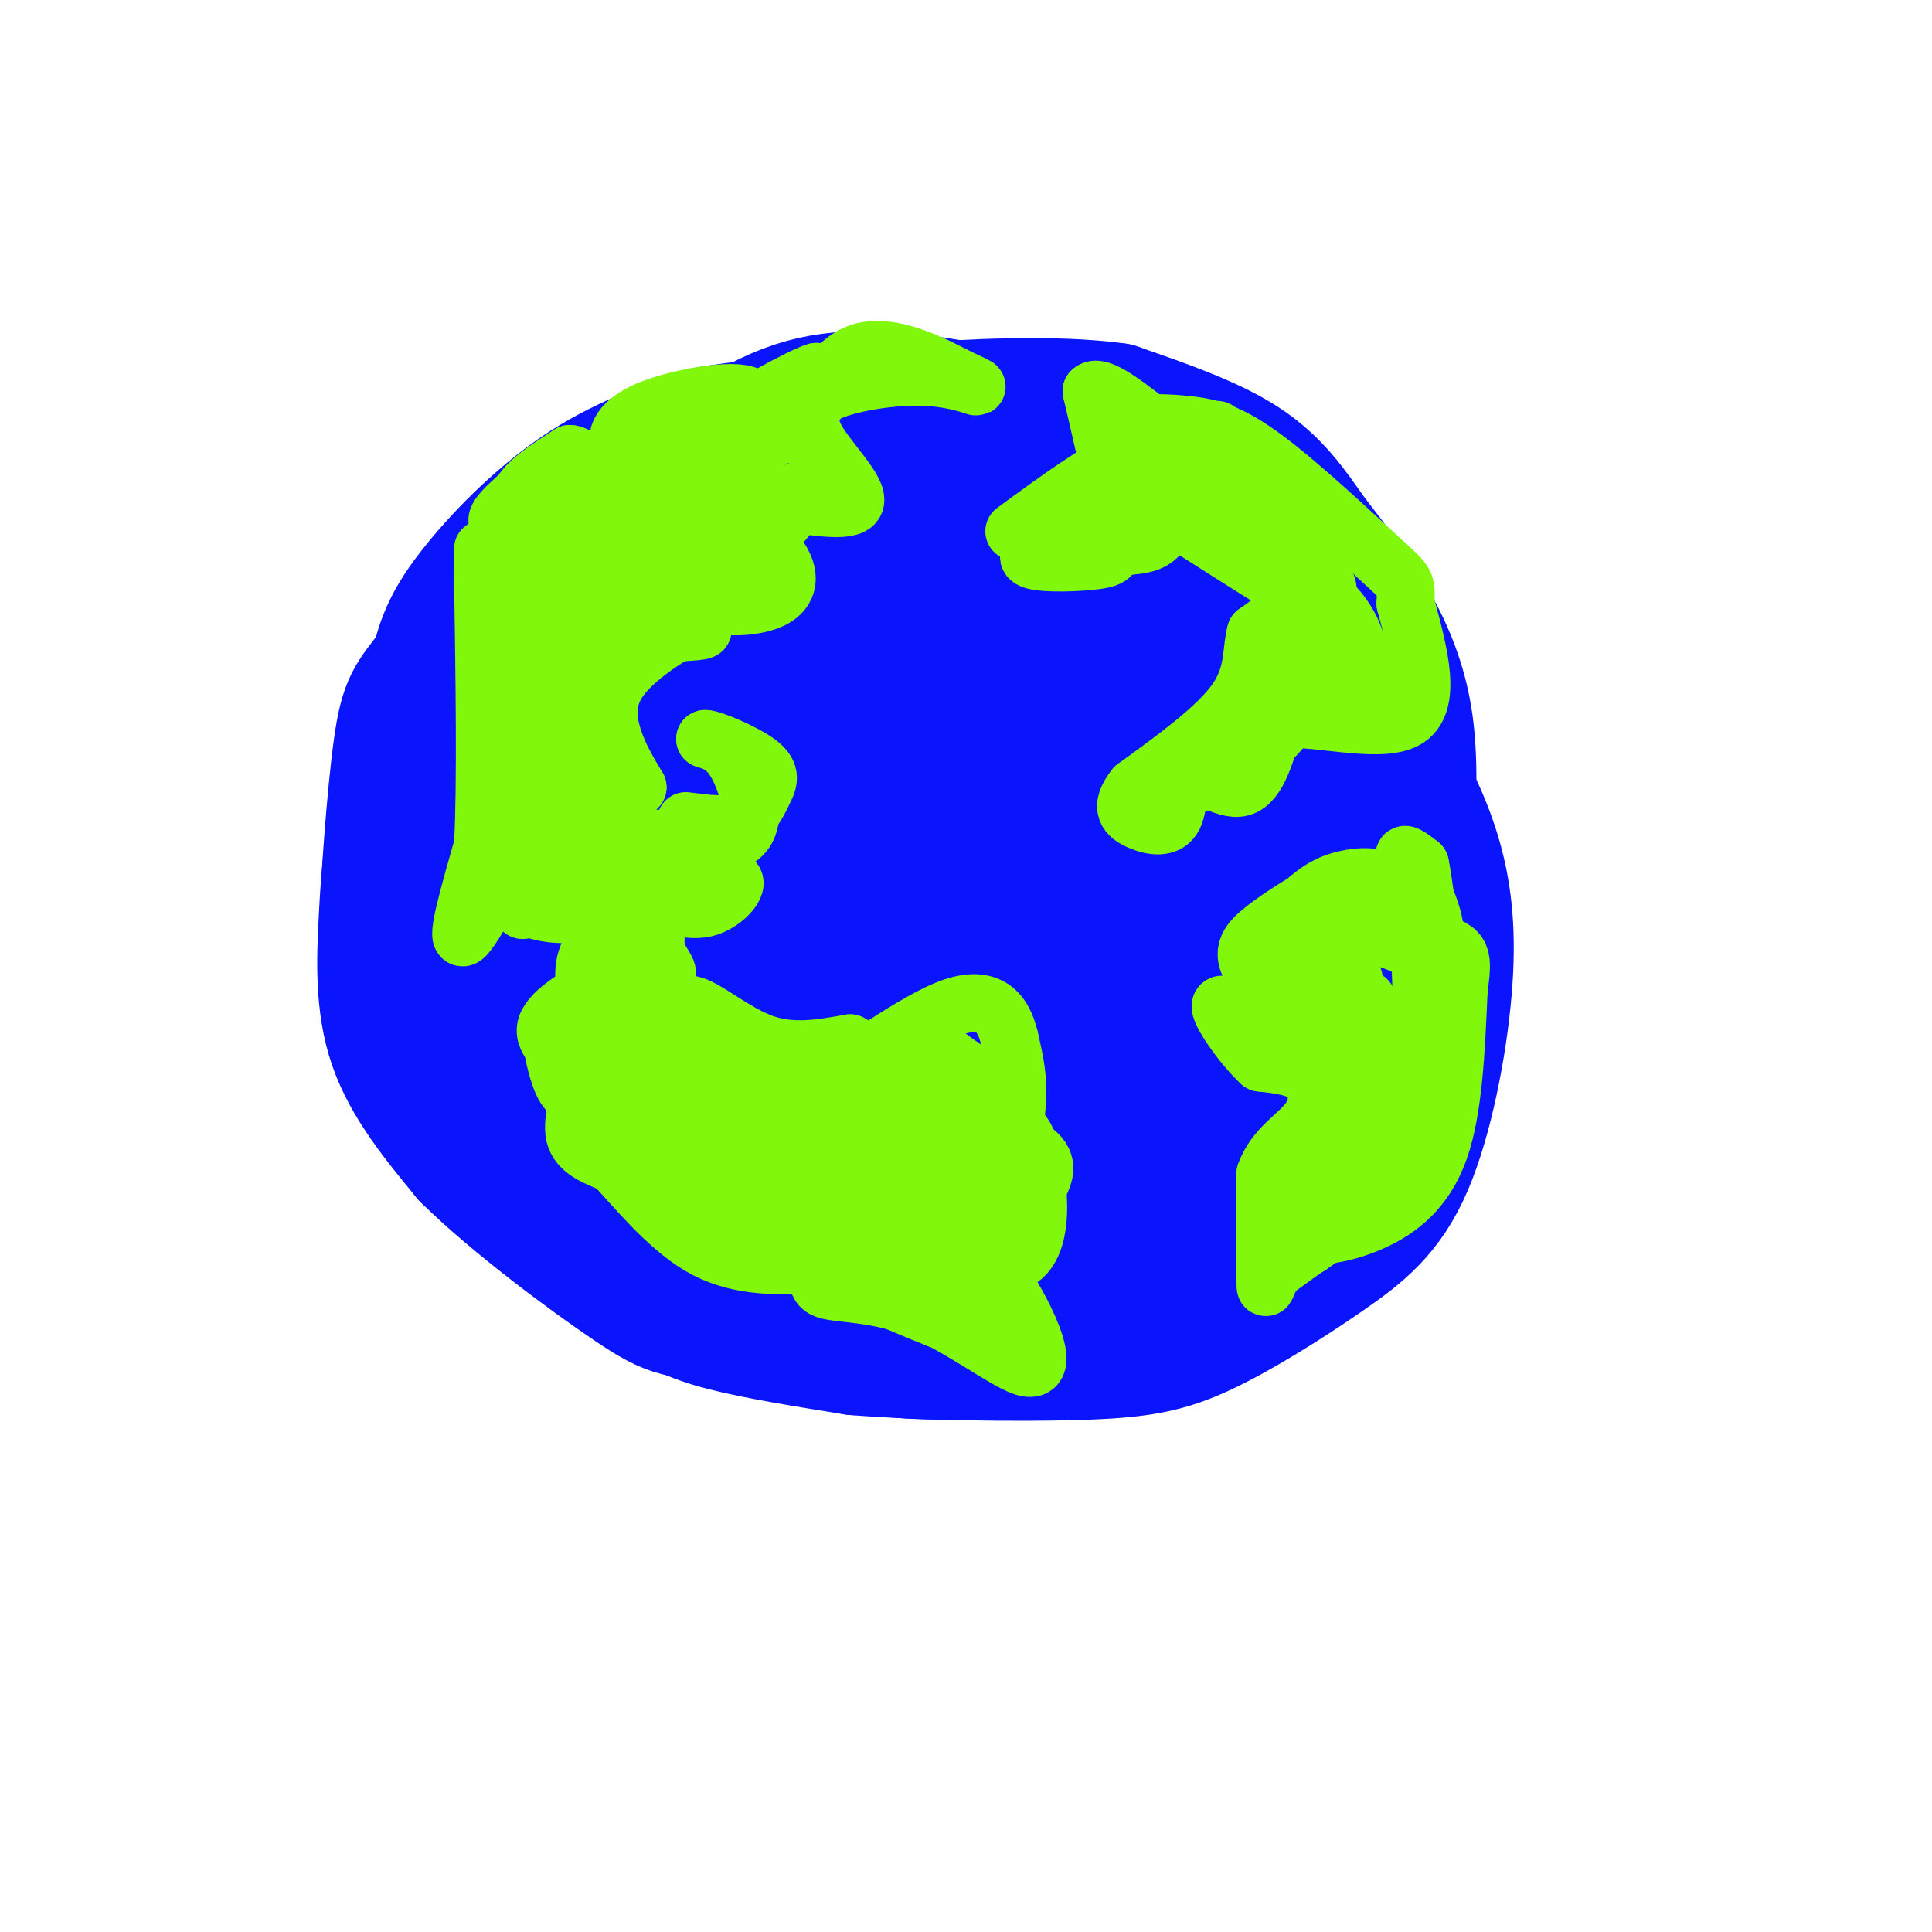 <svg viewBox='0 0 400 400' version='1.1' xmlns='http://www.w3.org/2000/svg' xmlns:xlink='http://www.w3.org/1999/xlink'><g fill='none' stroke='rgb(10,20,253)' stroke-width='28' stroke-linecap='round' stroke-linejoin='round'><path d='M125,108c-5.333,0.976 -10.666,1.952 -17,8c-6.334,6.048 -13.669,17.167 -18,23c-4.331,5.833 -5.657,6.379 -7,16c-1.343,9.621 -2.703,28.316 -3,38c-0.297,9.684 0.470,10.357 5,18c4.530,7.643 12.822,22.255 22,33c9.178,10.745 19.240,17.624 26,22c6.760,4.376 10.217,6.250 17,8c6.783,1.750 16.891,3.375 27,5'/><path d='M177,279c13.360,1.107 33.259,1.376 46,1c12.741,-0.376 18.323,-1.396 26,-5c7.677,-3.604 17.447,-9.793 25,-15c7.553,-5.207 12.887,-9.431 17,-19c4.113,-9.569 7.005,-24.481 8,-36c0.995,-11.519 0.091,-19.644 -2,-27c-2.091,-7.356 -5.371,-13.942 -10,-22c-4.629,-8.058 -10.608,-17.588 -18,-25c-7.392,-7.412 -16.196,-12.706 -25,-18'/><path d='M244,113c-11.268,-5.950 -26.938,-11.826 -37,-15c-10.062,-3.174 -14.517,-3.648 -29,0c-14.483,3.648 -38.995,11.416 -54,17c-15.005,5.584 -20.504,8.982 -26,17c-5.496,8.018 -10.989,20.654 -14,31c-3.011,10.346 -3.542,18.401 -4,27c-0.458,8.599 -0.845,17.743 2,26c2.845,8.257 8.923,15.629 15,23'/><path d='M97,239c9.404,9.351 25.413,21.229 34,27c8.587,5.771 9.750,5.435 21,6c11.250,0.565 32.586,2.031 46,1c13.414,-1.031 18.905,-4.560 24,-8c5.095,-3.440 9.793,-6.792 16,-12c6.207,-5.208 13.921,-12.272 18,-27c4.079,-14.728 4.521,-37.119 1,-53c-3.521,-15.881 -11.006,-25.252 -18,-32c-6.994,-6.748 -13.497,-10.874 -20,-15'/><path d='M219,126c-6.509,-3.721 -12.782,-5.524 -20,-6c-7.218,-0.476 -15.380,0.373 -20,0c-4.620,-0.373 -5.697,-1.970 -17,5c-11.303,6.970 -32.833,22.506 -42,24c-9.167,1.494 -5.973,-11.053 -2,-19c3.973,-7.947 8.723,-11.293 12,-14c3.277,-2.707 5.079,-4.773 13,-6c7.921,-1.227 21.960,-1.613 36,-2'/><path d='M179,108c8.866,0.183 13.032,1.641 16,2c2.968,0.359 4.737,-0.380 10,6c5.263,6.380 14.018,19.881 17,24c2.982,4.119 0.191,-1.143 -2,-8c-2.191,-6.857 -3.782,-15.308 -16,-19c-12.218,-3.692 -35.062,-2.626 -48,-1c-12.938,1.626 -15.969,3.813 -19,6'/><path d='M137,118c-6.484,2.360 -13.193,5.261 -20,10c-6.807,4.739 -13.712,11.315 -18,20c-4.288,8.685 -5.959,19.478 -7,27c-1.041,7.522 -1.451,11.772 0,18c1.451,6.228 4.765,14.434 8,20c3.235,5.566 6.393,8.492 13,12c6.607,3.508 16.663,7.598 14,2c-2.663,-5.598 -18.047,-20.885 -26,-31c-7.953,-10.115 -8.477,-15.057 -9,-20'/><path d='M92,176c-2.062,-9.365 -2.718,-22.778 -2,-32c0.718,-9.222 2.809,-14.252 8,-21c5.191,-6.748 13.483,-15.214 22,-21c8.517,-5.786 17.258,-8.893 26,-12'/><path d='M146,90c14.635,-2.699 38.222,-3.445 51,-3c12.778,0.445 14.748,2.081 22,6c7.252,3.919 19.786,10.120 27,18c7.214,7.880 9.107,17.440 11,27'/><path d='M257,138c2.077,13.181 1.769,32.634 2,41c0.231,8.366 1.002,5.645 -3,11c-4.002,5.355 -12.776,18.785 -19,28c-6.224,9.215 -9.900,14.213 -21,17c-11.100,2.787 -29.626,3.363 -46,0c-16.374,-3.363 -30.595,-10.664 -40,-17c-9.405,-6.336 -13.994,-11.706 -17,-17c-3.006,-5.294 -4.430,-10.513 -5,-16c-0.570,-5.487 -0.285,-11.244 0,-17'/><path d='M108,168c0.707,-5.654 2.474,-11.288 5,-16c2.526,-4.712 5.811,-8.502 10,-13c4.189,-4.498 9.281,-9.704 13,-13c3.719,-3.296 6.064,-4.682 14,-7c7.936,-2.318 21.462,-5.568 34,-3c12.538,2.568 24.087,10.953 30,15c5.913,4.047 6.192,3.755 8,10c1.808,6.245 5.147,19.025 5,29c-0.147,9.975 -3.780,17.144 -8,24c-4.220,6.856 -9.026,13.398 -16,19c-6.974,5.602 -16.117,10.265 -26,12c-9.883,1.735 -20.505,0.541 -27,0c-6.495,-0.541 -8.863,-0.430 -15,-5c-6.137,-4.570 -16.043,-13.822 -21,-19c-4.957,-5.178 -4.964,-6.283 -5,-10c-0.036,-3.717 -0.103,-10.048 1,-15c1.103,-4.952 3.374,-8.526 13,-11c9.626,-2.474 26.607,-3.850 41,-4c14.393,-0.150 26.196,0.925 38,2'/><path d='M206,119c-14.171,11.046 -28.343,22.092 -36,30c-7.657,7.908 -8.801,12.679 -10,19c-1.199,6.321 -2.454,14.194 -3,19c-0.546,4.806 -0.384,6.545 3,8c3.384,1.455 9.989,2.624 14,3c4.011,0.376 5.429,-0.043 10,-2c4.571,-1.957 12.295,-5.452 17,-11c4.705,-5.548 6.391,-13.150 7,-19c0.609,-5.850 0.143,-9.950 -1,-13c-1.143,-3.050 -2.962,-5.052 -5,-7c-2.038,-1.948 -4.297,-3.842 -11,-1c-6.703,2.842 -17.852,10.421 -29,18'/><path d='M162,163c-6.069,3.399 -6.742,2.897 -9,8c-2.258,5.103 -6.101,15.810 -8,22c-1.899,6.190 -1.855,7.864 1,13c2.855,5.136 8.522,13.735 13,20c4.478,6.265 7.766,10.195 24,12c16.234,1.805 45.413,1.484 58,1c12.587,-0.484 8.581,-1.130 10,-3c1.419,-1.870 8.263,-4.963 15,-11c6.737,-6.037 13.369,-15.019 20,-24'/><path d='M286,201c4.137,-7.522 4.480,-14.325 5,-23c0.520,-8.675 1.217,-19.220 0,-28c-1.217,-8.780 -4.348,-15.794 -8,-22c-3.652,-6.206 -7.826,-11.603 -12,-17'/><path d='M271,111c-3.822,-5.489 -7.378,-10.711 -14,-15c-6.622,-4.289 -16.311,-7.644 -26,-11'/><path d='M231,85c-12.730,-1.791 -31.557,-0.769 -40,0c-8.443,0.769 -6.504,1.284 -11,5c-4.496,3.716 -15.427,10.633 -22,17c-6.573,6.367 -8.786,12.183 -11,18'/><path d='M147,125c-3.445,7.416 -6.557,16.957 -8,30c-1.443,13.043 -1.215,29.589 1,40c2.215,10.411 6.418,14.685 11,20c4.582,5.315 9.544,11.669 15,16c5.456,4.331 11.406,6.640 17,8c5.594,1.360 10.831,1.772 18,2c7.169,0.228 16.271,0.273 22,0c5.729,-0.273 8.085,-0.863 12,-5c3.915,-4.137 9.390,-11.820 12,-15c2.610,-3.180 2.357,-1.856 3,-10c0.643,-8.144 2.184,-25.755 -1,-41c-3.184,-15.245 -11.092,-28.122 -19,-41'/><path d='M230,129c-5.940,-13.250 -11.292,-25.875 -15,-33c-3.708,-7.125 -5.774,-8.750 -10,-10c-4.226,-1.250 -10.613,-2.125 -17,-3'/><path d='M188,83c-5.590,-0.617 -11.065,-0.660 -16,0c-4.935,0.660 -9.329,2.024 -15,5c-5.671,2.976 -12.620,7.565 -17,12c-4.380,4.435 -6.190,8.718 -8,13'/><path d='M132,113c-2.664,6.289 -5.325,15.513 -7,27c-1.675,11.487 -2.364,25.239 0,36c2.364,10.761 7.781,18.533 12,25c4.219,6.467 7.240,11.630 18,17c10.760,5.370 29.260,10.946 46,13c16.740,2.054 31.720,0.586 40,-3c8.280,-3.586 9.858,-9.291 11,-17c1.142,-7.709 1.846,-17.422 1,-24c-0.846,-6.578 -3.242,-10.022 -6,-13c-2.758,-2.978 -5.879,-5.489 -9,-8'/><path d='M238,166c-0.642,-1.978 2.252,-2.925 -9,-3c-11.252,-0.075 -36.651,0.720 -52,3c-15.349,2.280 -20.647,6.045 -26,9c-5.353,2.955 -10.760,5.101 -16,13c-5.240,7.899 -10.312,21.550 -13,30c-2.688,8.450 -2.993,11.698 0,19c2.993,7.302 9.284,18.658 18,26c8.716,7.342 19.858,10.671 31,14'/><path d='M171,277c12.395,3.170 27.883,4.094 39,1c11.117,-3.094 17.864,-10.207 25,-17c7.136,-6.793 14.662,-13.266 20,-25c5.338,-11.734 8.489,-28.728 7,-40c-1.489,-11.272 -7.619,-16.824 -11,-20c-3.381,-3.176 -4.014,-3.978 -7,-5c-2.986,-1.022 -8.326,-2.264 -19,-3c-10.674,-0.736 -26.681,-0.968 -37,0c-10.319,0.968 -14.948,3.134 -20,8c-5.052,4.866 -10.526,12.433 -16,20'/><path d='M152,196c-3.399,6.605 -3.896,13.117 -7,19c-3.104,5.883 -8.814,11.136 -1,18c7.814,6.864 29.154,15.341 38,20c8.846,4.659 5.199,5.502 2,7c-3.199,1.498 -5.948,3.651 -8,5c-2.052,1.349 -3.406,1.893 -9,0c-5.594,-1.893 -15.427,-6.223 -19,-11c-3.573,-4.777 -0.886,-10.002 -3,-13c-2.114,-2.998 -9.031,-3.769 6,-16c15.031,-12.231 52.009,-35.923 72,-47c19.991,-11.077 22.996,-9.538 26,-8'/><path d='M249,170c5.143,-1.014 4.999,0.450 6,6c1.001,5.550 3.146,15.185 2,23c-1.146,7.815 -5.584,13.810 -10,18c-4.416,4.190 -8.812,6.575 -20,7c-11.188,0.425 -29.170,-1.112 -37,-3c-7.830,-1.888 -5.507,-4.129 -5,-10c0.507,-5.871 -0.801,-15.371 0,-22c0.801,-6.629 3.709,-10.385 7,-14c3.291,-3.615 6.963,-7.089 12,-9c5.037,-1.911 11.439,-2.260 15,1c3.561,3.260 4.280,10.130 5,17'/><path d='M224,184c2.179,5.709 5.127,11.481 -8,14c-13.127,2.519 -42.330,1.784 -56,3c-13.670,1.216 -11.809,4.381 -12,8c-0.191,3.619 -2.435,7.691 -4,11c-1.565,3.309 -2.450,5.856 0,10c2.450,4.144 8.237,9.885 16,14c7.763,4.115 17.504,6.604 27,8c9.496,1.396 18.748,1.698 28,2'/><path d='M215,254c6.901,0.523 10.155,0.829 16,-4c5.845,-4.829 14.282,-14.794 19,-20c4.718,-5.206 5.718,-5.653 7,-19c1.282,-13.347 2.845,-39.593 4,-51c1.155,-11.407 1.901,-7.973 3,-1c1.099,6.973 2.549,17.487 4,28'/><path d='M268,187c-0.156,7.955 -2.547,13.844 -6,19c-3.453,5.156 -7.968,9.581 -18,12c-10.032,2.419 -25.581,2.834 -34,2c-8.419,-0.834 -9.710,-2.917 -11,-5'/><path d='M192,207c0.000,0.000 -4.000,5.000 -4,5'/></g>
<g fill='none' stroke='rgb(128,247,11)' stroke-width='12' stroke-linecap='round' stroke-linejoin='round'><path d='M107,103c-2.173,1.982 -4.345,3.964 -4,5c0.345,1.036 3.208,1.125 4,0c0.792,-1.125 -0.488,-3.464 1,-6c1.488,-2.536 5.744,-5.268 10,-8'/><path d='M118,94c2.743,0.201 4.601,4.703 7,4c2.399,-0.703 5.338,-6.612 7,-7c1.662,-0.388 2.046,4.746 1,9c-1.046,4.254 -3.523,7.627 -6,11'/><path d='M127,111c-1.060,3.298 -0.708,6.042 1,9c1.708,2.958 4.774,6.131 7,7c2.226,0.869 3.613,-0.565 5,-2'/><path d='M140,125c1.901,-1.161 4.153,-3.062 5,-3c0.847,0.062 0.291,2.089 3,3c2.709,0.911 8.685,0.708 12,-1c3.315,-1.708 3.969,-4.921 1,-9c-2.969,-4.079 -9.563,-9.022 -10,-11c-0.437,-1.978 5.281,-0.989 11,0'/><path d='M162,104c5.583,0.667 14.042,2.333 15,0c0.958,-2.333 -5.583,-8.667 -8,-13c-2.417,-4.333 -0.708,-6.667 1,-9'/><path d='M170,82c3.917,-2.440 13.208,-4.042 20,-4c6.792,0.042 11.083,1.726 12,2c0.917,0.274 -1.542,-0.863 -4,-2'/><path d='M198,78c-4.459,-2.335 -13.608,-7.172 -20,-5c-6.392,2.172 -10.029,11.354 -13,15c-2.971,3.646 -5.278,1.756 -7,0c-1.722,-1.756 -2.861,-3.378 -4,-5'/><path d='M154,83c-4.186,0.671 -12.652,4.848 -16,8c-3.348,3.152 -1.578,5.278 -1,7c0.578,1.722 -0.037,3.041 4,1c4.037,-2.041 12.725,-7.440 15,-8c2.275,-0.560 -1.862,3.720 -6,8'/><path d='M150,99c-1.829,0.562 -3.402,-2.032 -1,-6c2.402,-3.968 8.778,-9.311 6,-11c-2.778,-1.689 -14.709,0.276 -21,3c-6.291,2.724 -6.940,6.207 -5,8c1.940,1.793 6.470,1.897 11,2'/><path d='M140,95c3.568,0.565 6.988,0.979 8,3c1.012,2.021 -0.383,5.649 -4,9c-3.617,3.351 -9.454,6.424 -11,8c-1.546,1.576 1.199,1.655 4,1c2.801,-0.655 5.657,-2.044 8,-6c2.343,-3.956 4.171,-10.478 6,-17'/><path d='M151,93c1.833,-2.833 3.417,-1.417 5,0'/><path d='M210,110c8.702,-6.378 17.404,-12.756 23,-15c5.596,-2.244 8.088,-0.354 9,3c0.912,3.354 0.246,8.172 -1,11c-1.246,2.828 -3.070,3.665 -7,4c-3.930,0.335 -9.965,0.167 -16,0'/><path d='M218,113c-4.115,0.654 -6.402,2.289 -4,3c2.402,0.711 9.493,0.499 13,0c3.507,-0.499 3.431,-1.285 3,-3c-0.431,-1.715 -1.215,-4.357 -2,-7'/><path d='M172,97c-2.661,2.190 -5.321,4.381 -8,5c-2.679,0.619 -5.375,-0.333 -7,-3c-1.625,-2.667 -2.179,-7.048 0,-11c2.179,-3.952 7.089,-7.476 12,-11'/><path d='M169,77c-2.826,0.726 -15.892,8.040 -22,12c-6.108,3.960 -5.260,4.566 -4,9c1.260,4.434 2.931,12.695 3,17c0.069,4.305 -1.466,4.652 -3,5'/><path d='M104,121c2.933,4.511 5.867,9.022 6,13c0.133,3.978 -2.533,7.422 -3,14c-0.467,6.578 1.267,16.289 3,26'/><path d='M110,174c0.179,5.155 -0.875,5.042 2,6c2.875,0.958 9.679,2.988 13,2c3.321,-0.988 3.161,-4.994 3,-9'/><path d='M128,173c5.750,-0.345 18.625,3.292 24,1c5.375,-2.292 3.250,-10.512 1,-15c-2.250,-4.488 -4.625,-5.244 -7,-6'/><path d='M146,153c1.303,-0.064 8.061,2.777 11,5c2.939,2.223 2.061,3.829 1,6c-1.061,2.171 -2.303,4.906 -5,6c-2.697,1.094 -6.848,0.547 -11,0'/><path d='M123,173c-3.111,-2.600 -6.222,-5.200 -8,-18c-1.778,-12.800 -2.222,-35.800 -2,-44c0.222,-8.200 1.111,-1.600 2,5'/><path d='M115,116c0.821,2.810 1.875,7.333 8,10c6.125,2.667 17.321,3.476 21,4c3.679,0.524 -0.161,0.762 -4,1'/><path d='M140,131c-3.214,1.821 -9.250,5.875 -12,10c-2.750,4.125 -2.214,8.321 -1,12c1.214,3.679 3.107,6.839 5,10'/><path d='M132,163c-0.667,0.833 -4.833,-2.083 -9,-5'/><path d='M121,175c8.083,12.000 16.167,24.000 17,26c0.833,2.000 -5.583,-6.000 -12,-14'/><path d='M126,187c-3.929,-4.536 -7.750,-8.875 -8,-19c-0.250,-10.125 3.071,-26.036 4,-32c0.929,-5.964 -0.536,-1.982 -2,2'/><path d='M120,138c-1.834,-0.485 -5.419,-2.697 -7,-9c-1.581,-6.303 -1.156,-16.697 -3,-16c-1.844,0.697 -5.955,12.485 -7,21c-1.045,8.515 0.978,13.758 3,19'/><path d='M106,153c0.833,8.500 1.417,20.250 2,32'/><path d='M108,185c0.333,5.500 0.167,3.250 0,1'/><path d='M125,203c-5.798,3.417 -11.595,6.833 -12,10c-0.405,3.167 4.583,6.083 6,10c1.417,3.917 -0.738,8.833 0,12c0.738,3.167 4.369,4.583 8,6'/><path d='M127,241c4.267,4.533 10.933,12.867 18,17c7.067,4.133 14.533,4.067 22,4'/><path d='M167,262c3.503,1.726 1.259,4.040 4,5c2.741,0.960 10.467,0.567 19,4c8.533,3.433 17.874,10.694 22,12c4.126,1.306 3.036,-3.341 1,-8c-2.036,-4.659 -5.018,-9.329 -8,-14'/><path d='M205,261c-5.263,-4.032 -14.421,-7.112 -18,-11c-3.579,-3.888 -1.579,-8.585 0,-10c1.579,-1.415 2.737,0.453 -5,-4c-7.737,-4.453 -24.368,-15.226 -41,-26'/><path d='M141,210c-7.538,-5.176 -5.885,-5.116 -6,-1c-0.115,4.116 -2.000,12.289 -2,17c0.000,4.711 1.885,5.961 12,12c10.115,6.039 28.462,16.868 32,17c3.538,0.132 -7.731,-10.434 -19,-21'/><path d='M158,234c-7.044,-7.933 -15.156,-17.267 -19,-25c-3.844,-7.733 -3.422,-13.867 -3,-20'/><path d='M136,189c1.226,-2.857 5.792,0.000 10,-1c4.208,-1.000 8.060,-5.857 5,-6c-3.060,-0.143 -13.030,4.429 -23,9'/><path d='M128,191c-6.656,4.474 -11.794,11.158 0,25c11.794,13.842 40.522,34.842 47,40c6.478,5.158 -9.292,-5.526 -17,-12c-7.708,-6.474 -7.354,-8.737 -7,-11'/><path d='M151,233c-3.000,-4.652 -7.000,-10.783 -9,-16c-2.000,-5.217 -2.000,-9.520 1,-9c3.000,0.520 9.000,5.863 15,8c6.000,2.137 12.000,1.069 18,0'/><path d='M176,216c5.733,3.067 11.067,10.733 17,15c5.933,4.267 12.467,5.133 19,6'/><path d='M212,237c4.384,2.242 5.845,4.848 2,10c-3.845,5.152 -12.997,12.848 -14,11c-1.003,-1.848 6.142,-13.242 9,-22c2.858,-8.758 1.429,-14.879 0,-21'/><path d='M209,215c-1.310,-5.690 -4.583,-9.417 -13,-6c-8.417,3.417 -21.976,13.976 -31,18c-9.024,4.024 -13.512,1.512 -18,-1'/><path d='M147,226c-1.906,1.715 2.328,6.502 6,9c3.672,2.498 6.784,2.707 12,3c5.216,0.293 12.538,0.669 19,-1c6.462,-1.669 12.063,-5.384 15,-6c2.937,-0.616 3.210,1.865 3,5c-0.210,3.135 -0.902,6.923 -2,9c-1.098,2.077 -2.603,2.444 -8,3c-5.397,0.556 -14.685,1.302 -20,0c-5.315,-1.302 -6.658,-4.651 -8,-8'/><path d='M164,240c-7.573,-7.357 -22.506,-21.748 -30,-28c-7.494,-6.252 -7.549,-4.365 -10,-4c-2.451,0.365 -7.298,-0.792 -9,2c-1.702,2.792 -0.260,9.532 1,13c1.260,3.468 2.339,3.665 7,7c4.661,3.335 12.903,9.810 22,15c9.097,5.190 19.048,9.095 29,13'/><path d='M174,258c9.232,4.799 17.811,10.297 19,2c1.189,-8.297 -5.011,-30.389 -5,-39c0.011,-8.611 6.234,-3.741 10,-1c3.766,2.741 5.076,3.355 6,6c0.924,2.645 1.462,7.323 2,12'/><path d='M206,238c-0.507,5.062 -2.774,11.718 -6,15c-3.226,3.282 -7.411,3.189 -10,4c-2.589,0.811 -3.580,2.527 -10,-1c-6.420,-3.527 -18.267,-12.296 -21,-12c-2.733,0.296 3.648,9.656 11,16c7.352,6.344 15.676,9.672 24,13'/><path d='M194,273c6.833,2.167 11.917,1.083 17,0'/><path d='M273,185c-4.482,2.720 -8.964,5.440 -12,8c-3.036,2.560 -4.625,4.958 0,10c4.625,5.042 15.464,12.726 19,20c3.536,7.274 -0.232,14.137 -4,21'/><path d='M276,244c-2.329,5.727 -6.150,9.545 -5,11c1.150,1.455 7.271,0.545 13,-2c5.729,-2.545 11.065,-6.727 14,-15c2.935,-8.273 3.467,-20.636 4,-33'/><path d='M302,205c0.898,-7.099 1.144,-8.348 -5,-10c-6.144,-1.652 -18.677,-3.708 -24,-3c-5.323,0.708 -3.437,4.179 -1,6c2.437,1.821 5.425,1.990 7,3c1.575,1.010 1.736,2.860 1,5c-0.736,2.140 -2.368,4.570 -4,7'/><path d='M276,213c0.400,1.356 3.400,1.244 5,0c1.600,-1.244 1.800,-3.622 2,-6'/><path d='M242,103c1.750,-1.833 3.500,-3.667 5,-4c1.500,-0.333 2.750,0.833 4,2'/><path d='M251,101c3.422,-0.400 9.978,-2.400 14,-1c4.022,1.400 5.511,6.200 7,11'/><path d='M272,111c-0.988,2.226 -6.958,2.292 -8,4c-1.042,1.708 2.845,5.060 3,8c0.155,2.940 -3.423,5.470 -7,8'/><path d='M260,131c-1.044,3.556 -0.156,8.444 -4,14c-3.844,5.556 -12.422,11.778 -21,18'/><path d='M235,163c-3.439,4.260 -1.538,5.909 1,7c2.538,1.091 5.711,1.622 7,-1c1.289,-2.622 0.693,-8.398 3,-9c2.307,-0.602 7.516,3.971 11,3c3.484,-0.971 5.242,-7.485 7,-14'/><path d='M264,149c7.089,-1.111 21.311,3.111 27,0c5.689,-3.111 2.844,-13.556 0,-24'/><path d='M291,125c0.109,-4.588 0.381,-4.058 -5,-9c-5.381,-4.942 -16.414,-15.355 -24,-21c-7.586,-5.645 -11.724,-6.524 -16,-7c-4.276,-0.476 -8.690,-0.551 -11,0c-2.310,0.551 -2.517,1.729 -1,3c1.517,1.271 4.759,2.636 8,4'/><path d='M242,95c3.949,2.051 9.821,5.179 8,6c-1.821,0.821 -11.337,-0.663 -9,0c2.337,0.663 16.525,3.475 24,7c7.475,3.525 8.238,7.762 9,12'/><path d='M274,120c1.500,2.333 0.750,2.167 0,2'/><path d='M163,107c-8.756,10.143 -17.512,20.286 -25,18c-7.488,-2.286 -13.708,-17.000 -18,-22c-4.292,-5.000 -6.655,-0.286 -8,4c-1.345,4.286 -1.673,8.143 -2,12'/><path d='M110,119c1.915,4.730 7.701,10.555 10,20c2.299,9.445 1.111,22.511 1,29c-0.111,6.489 0.855,6.401 4,7c3.145,0.599 8.470,1.885 10,5c1.530,3.115 -0.735,8.057 -3,13'/><path d='M132,193c-1.919,4.480 -5.215,9.180 -7,15c-1.785,5.820 -2.057,12.759 -1,17c1.057,4.241 3.445,5.783 11,8c7.555,2.217 20.278,5.108 33,8'/><path d='M246,163c7.744,-3.387 15.488,-6.774 20,-13c4.512,-6.226 5.792,-15.292 6,-20c0.208,-4.708 -0.655,-5.060 -7,-9c-6.345,-3.940 -18.173,-11.470 -30,-19'/><path d='M235,102c-5.600,-2.822 -4.600,-0.378 -5,-3c-0.400,-2.622 -2.200,-10.311 -4,-18'/><path d='M226,81c1.619,-1.655 7.667,3.208 15,9c7.333,5.792 15.952,12.512 21,21c5.048,8.488 6.524,18.744 8,29'/><path d='M270,140c2.000,4.500 3.000,1.250 4,-2'/><path d='M271,186c1.978,-1.578 3.956,-3.156 8,-4c4.044,-0.844 10.156,-0.956 13,6c2.844,6.956 2.422,20.978 2,35'/><path d='M294,223c-1.467,9.844 -6.133,16.956 -8,18c-1.867,1.044 -0.933,-3.978 0,-9'/><path d='M274,123c2.833,2.899 5.667,5.798 7,11c1.333,5.202 1.167,12.708 1,12c-0.167,-0.708 -0.333,-9.631 0,-11c0.333,-1.369 1.167,4.815 2,11'/><path d='M284,146c0.500,2.167 0.750,2.083 1,2'/><path d='M274,213c1.911,13.511 3.822,27.022 4,34c0.178,6.978 -1.378,7.422 -4,9c-2.622,1.578 -6.311,4.289 -10,7'/><path d='M264,263c-2.000,2.511 -2.000,5.289 -2,2c0.000,-3.289 0.000,-12.644 0,-22'/><path d='M262,243c1.917,-5.393 6.708,-7.875 9,-11c2.292,-3.125 2.083,-6.893 0,-9c-2.083,-2.107 -6.042,-2.554 -10,-3'/><path d='M261,220c-4.178,-3.844 -9.622,-11.956 -8,-12c1.622,-0.044 10.311,7.978 19,16'/><path d='M272,224c3.985,2.966 4.449,2.380 2,5c-2.449,2.620 -7.811,8.444 -10,11c-2.189,2.556 -1.205,1.842 3,2c4.205,0.158 11.630,1.188 17,-1c5.370,-2.188 8.685,-7.594 12,-13'/><path d='M296,228c2.824,-5.226 3.883,-11.792 4,-17c0.117,-5.208 -0.709,-9.059 -4,-12c-3.291,-2.941 -9.047,-4.974 -14,-6c-4.953,-1.026 -9.103,-1.045 -11,2c-1.897,3.045 -1.542,9.156 0,13c1.542,3.844 4.271,5.422 7,7'/><path d='M278,215c3.558,1.519 8.953,1.816 12,1c3.047,-0.816 3.744,-2.744 5,-7c1.256,-4.256 3.069,-10.838 2,-17c-1.069,-6.162 -5.020,-11.903 -6,-14c-0.980,-2.097 1.010,-0.548 3,1'/><path d='M294,179c1.150,5.453 2.525,18.585 2,28c-0.525,9.415 -2.949,15.112 -6,22c-3.051,6.888 -6.729,14.968 -10,20c-3.271,5.032 -6.136,7.016 -9,9'/><path d='M271,258c-0.167,-2.000 3.917,-11.500 8,-21'/><path d='M192,256c-0.572,1.721 -1.144,3.441 3,5c4.144,1.559 13.006,2.956 17,-1c3.994,-3.956 3.122,-13.267 2,-19c-1.122,-5.733 -2.494,-7.890 -8,-11c-5.506,-3.110 -15.144,-7.174 -23,-8c-7.856,-0.826 -13.928,1.587 -20,4'/><path d='M163,226c-5.167,1.048 -8.083,1.667 -3,2c5.083,0.333 18.167,0.381 24,3c5.833,2.619 4.417,7.810 3,13'/><path d='M187,244c2.778,4.822 8.222,10.378 8,10c-0.222,-0.378 -6.111,-6.689 -12,-13'/><path d='M183,241c-2.578,-4.156 -3.022,-8.044 -7,-11c-3.978,-2.956 -11.489,-4.978 -19,-7'/><path d='M115,171c-1.533,-0.844 -3.067,-1.689 -7,4c-3.933,5.689 -10.267,17.911 -12,19c-1.733,1.089 1.133,-8.956 4,-19'/><path d='M100,175c0.667,-12.500 0.333,-34.250 0,-56'/><path d='M100,119c0.000,-9.333 0.000,-4.667 0,0'/><path d='M110,185c-0.822,1.044 -1.644,2.089 0,3c1.644,0.911 5.756,1.689 10,1c4.244,-0.689 8.622,-2.844 13,-5'/><path d='M252,89c6.417,6.583 12.833,13.167 17,20c4.167,6.833 6.083,13.917 8,21'/></g>
</svg>